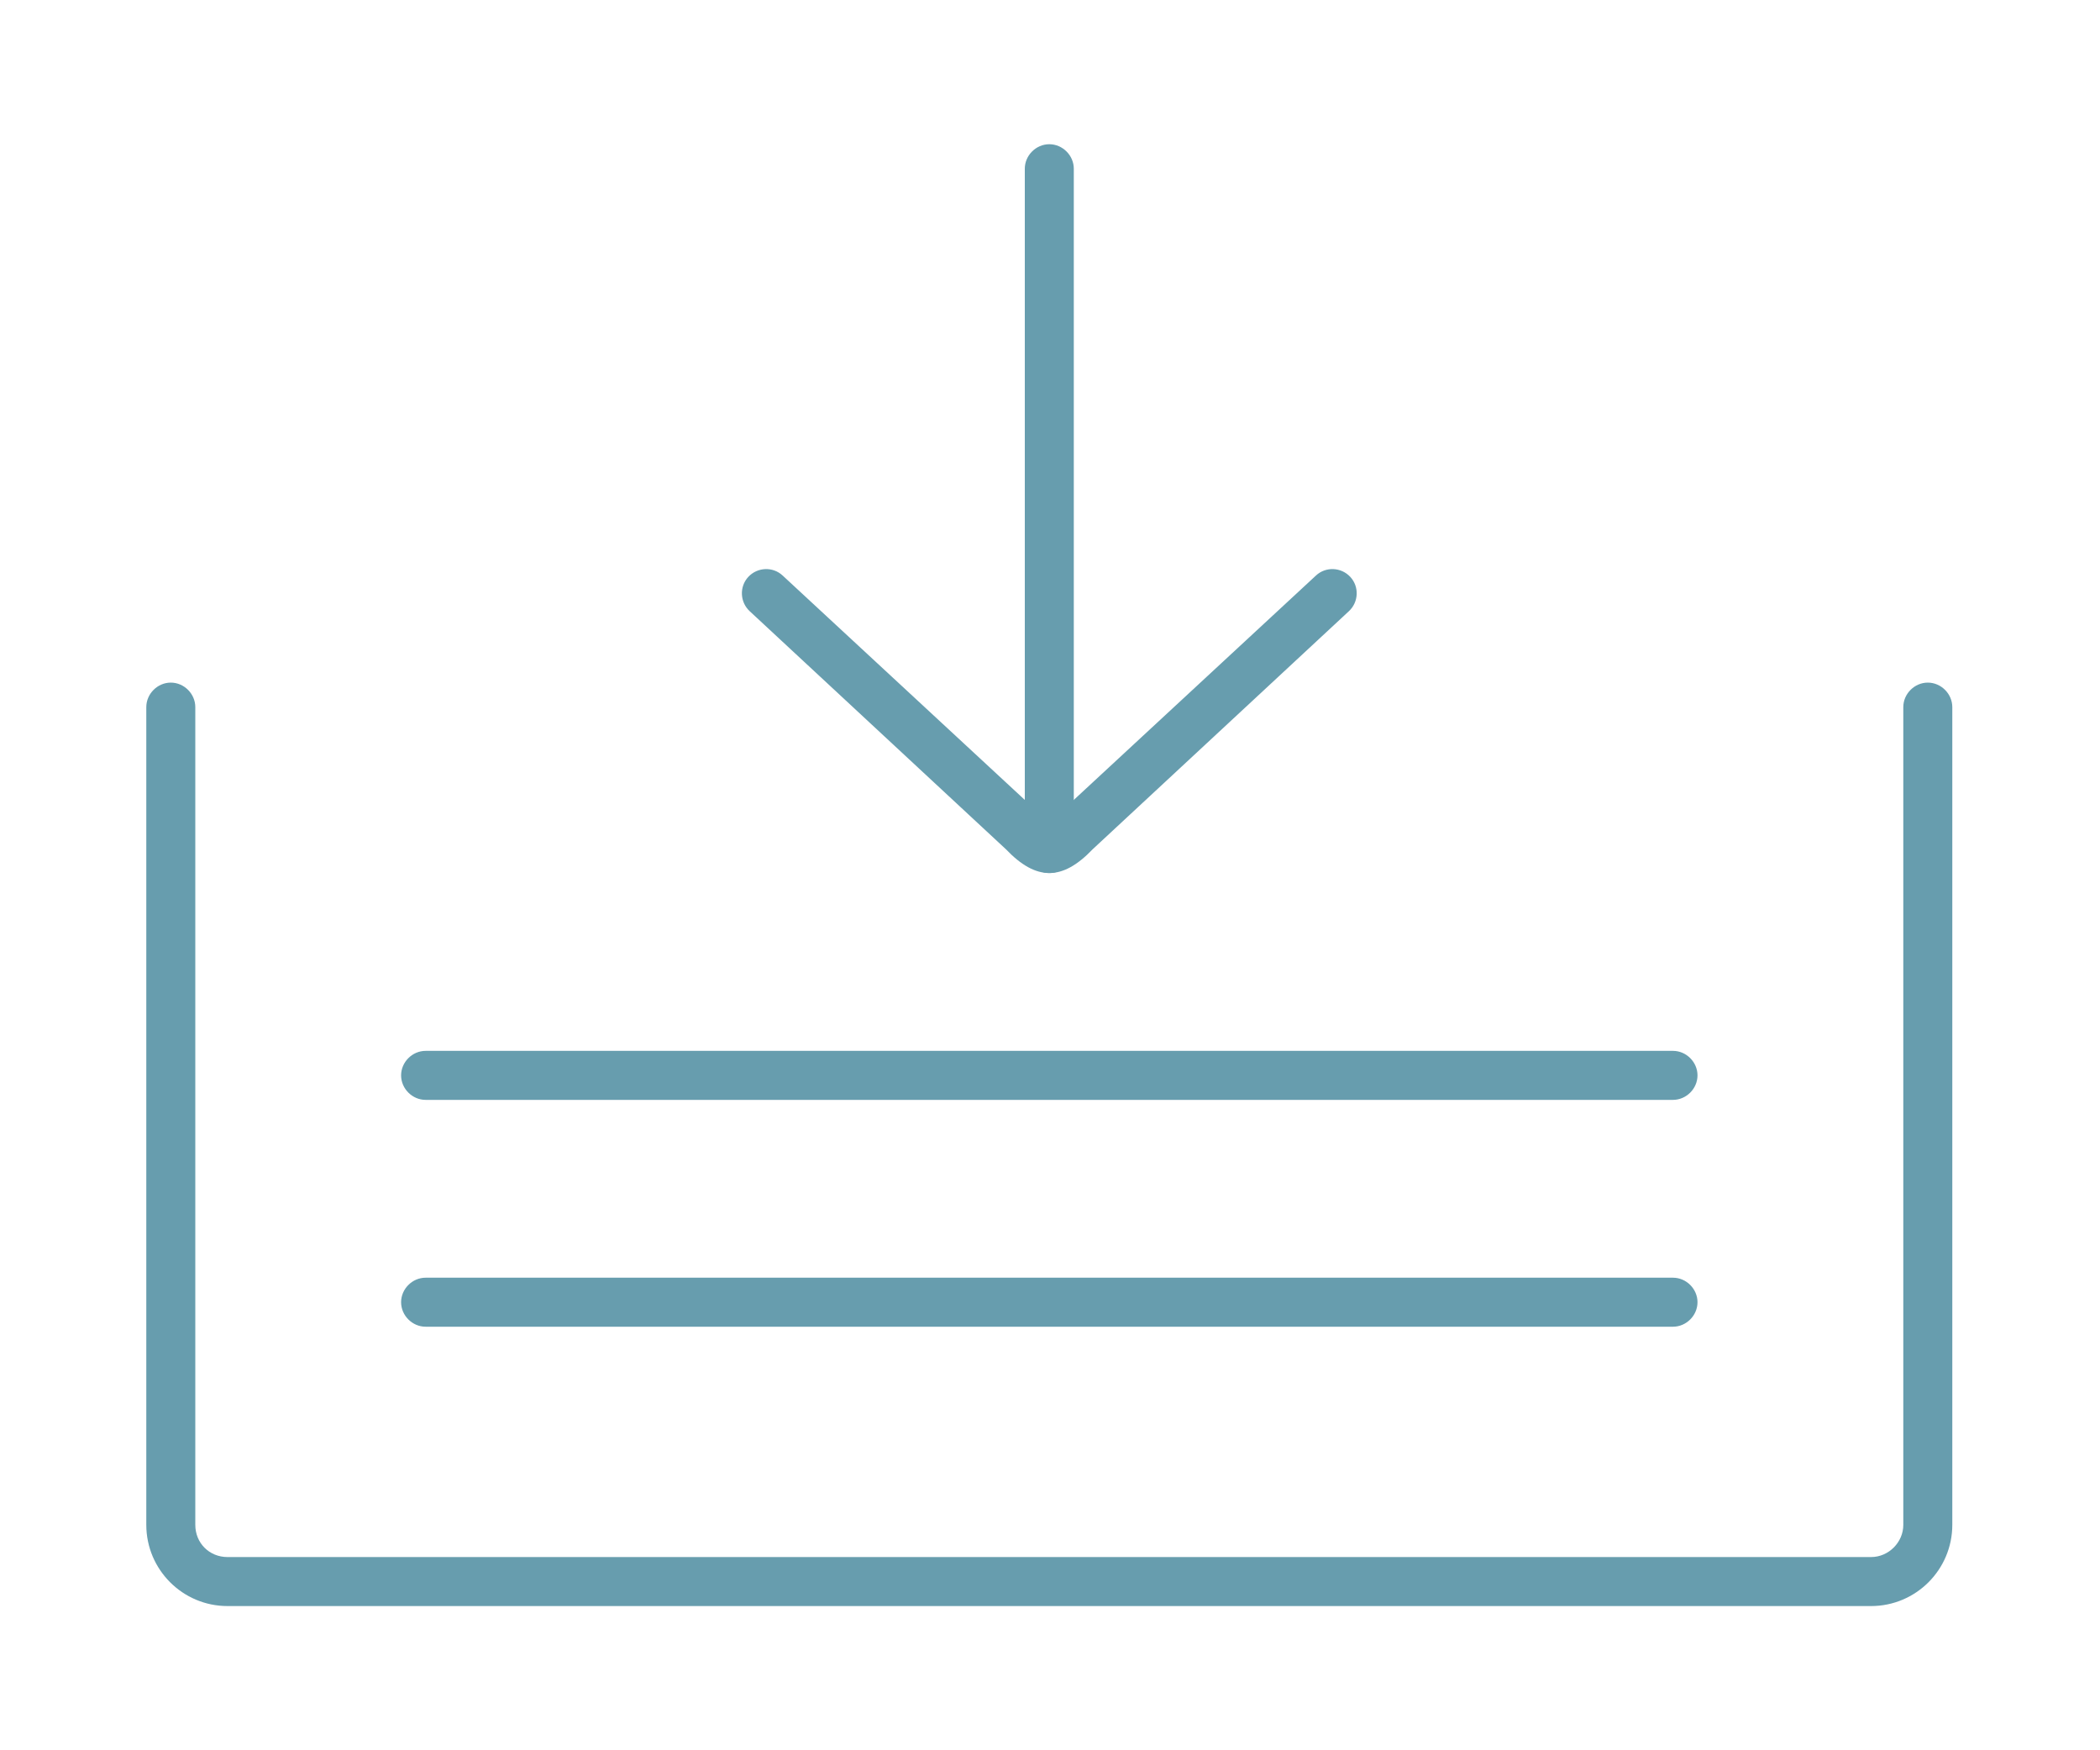 <?xml version="1.0" encoding="UTF-8"?>
<!-- Generator: $$$/GeneralStr/196=Adobe Illustrator 27.6.0, SVG Export Plug-In . SVG Version: 6.00 Build 0)  -->
<svg xmlns="http://www.w3.org/2000/svg" xmlns:xlink="http://www.w3.org/1999/xlink" version="1.1" id="Ebene_1" x="0px" y="0px" viewBox="0 0 300 250" style="enable-background:new 0 0 300 250;" xml:space="preserve">
<style type="text/css">
	.st0{fill:#679DAE;}
</style>
<g>
	<g>
		<path class="st0" d="M267.3,229.4H32.5c-6.4,0-11.6-5.2-11.6-11.6V101c0-1.9,1.6-3.5,3.5-3.5s3.5,1.6,3.5,3.5v116.8    c0,2.6,2,4.6,4.6,4.6h234.8c2.5,0,4.6-2.1,4.6-4.6V101c0-1.9,1.6-3.5,3.5-3.5s3.5,1.6,3.5,3.5v116.8    C278.9,224.2,273.7,229.4,267.3,229.4z"></path>
	</g>
	<g>
		<path class="st0" d="M239,189.5H60.8c-1.9,0-3.5-1.6-3.5-3.5s1.6-3.5,3.5-3.5H239c1.9,0,3.5,1.6,3.5,3.5S240.9,189.5,239,189.5z"></path>
	</g>
	<g>
		<path class="st0" d="M239,157.1H60.8c-1.9,0-3.5-1.6-3.5-3.5s1.6-3.5,3.5-3.5H239c1.9,0,3.5,1.6,3.5,3.5S240.9,157.1,239,157.1z"></path>
	</g>
	<g>
		<g>
			<path class="st0" d="M149.9,124.7c-1.9,0-3.5-1.6-3.5-3.5V24.1c0-1.9,1.6-3.5,3.5-3.5s3.5,1.6,3.5,3.5v97.2     C153.4,123.2,151.8,124.7,149.9,124.7z"></path>
		</g>
		<g>
			<path class="st0" d="M149.9,124.7c-2,0-4-1.1-6.2-3.4l-36.6-34c-1.4-1.3-1.5-3.5-0.2-4.9s3.5-1.5,4.9-0.2l36.7,34     c0,0,0.1,0.1,0.1,0.1c0.7,0.7,1.1,1,1.3,1.2c0.3-0.2,0.7-0.6,1.3-1.2c0,0,0.1-0.1,0.1-0.1l36.7-34c1.4-1.3,3.6-1.2,4.9,0.2     c1.3,1.4,1.2,3.6-0.2,4.9l-36.6,34C153.9,123.6,151.9,124.7,149.9,124.7z"></path>
		</g>
	</g>
</g>
</svg>
